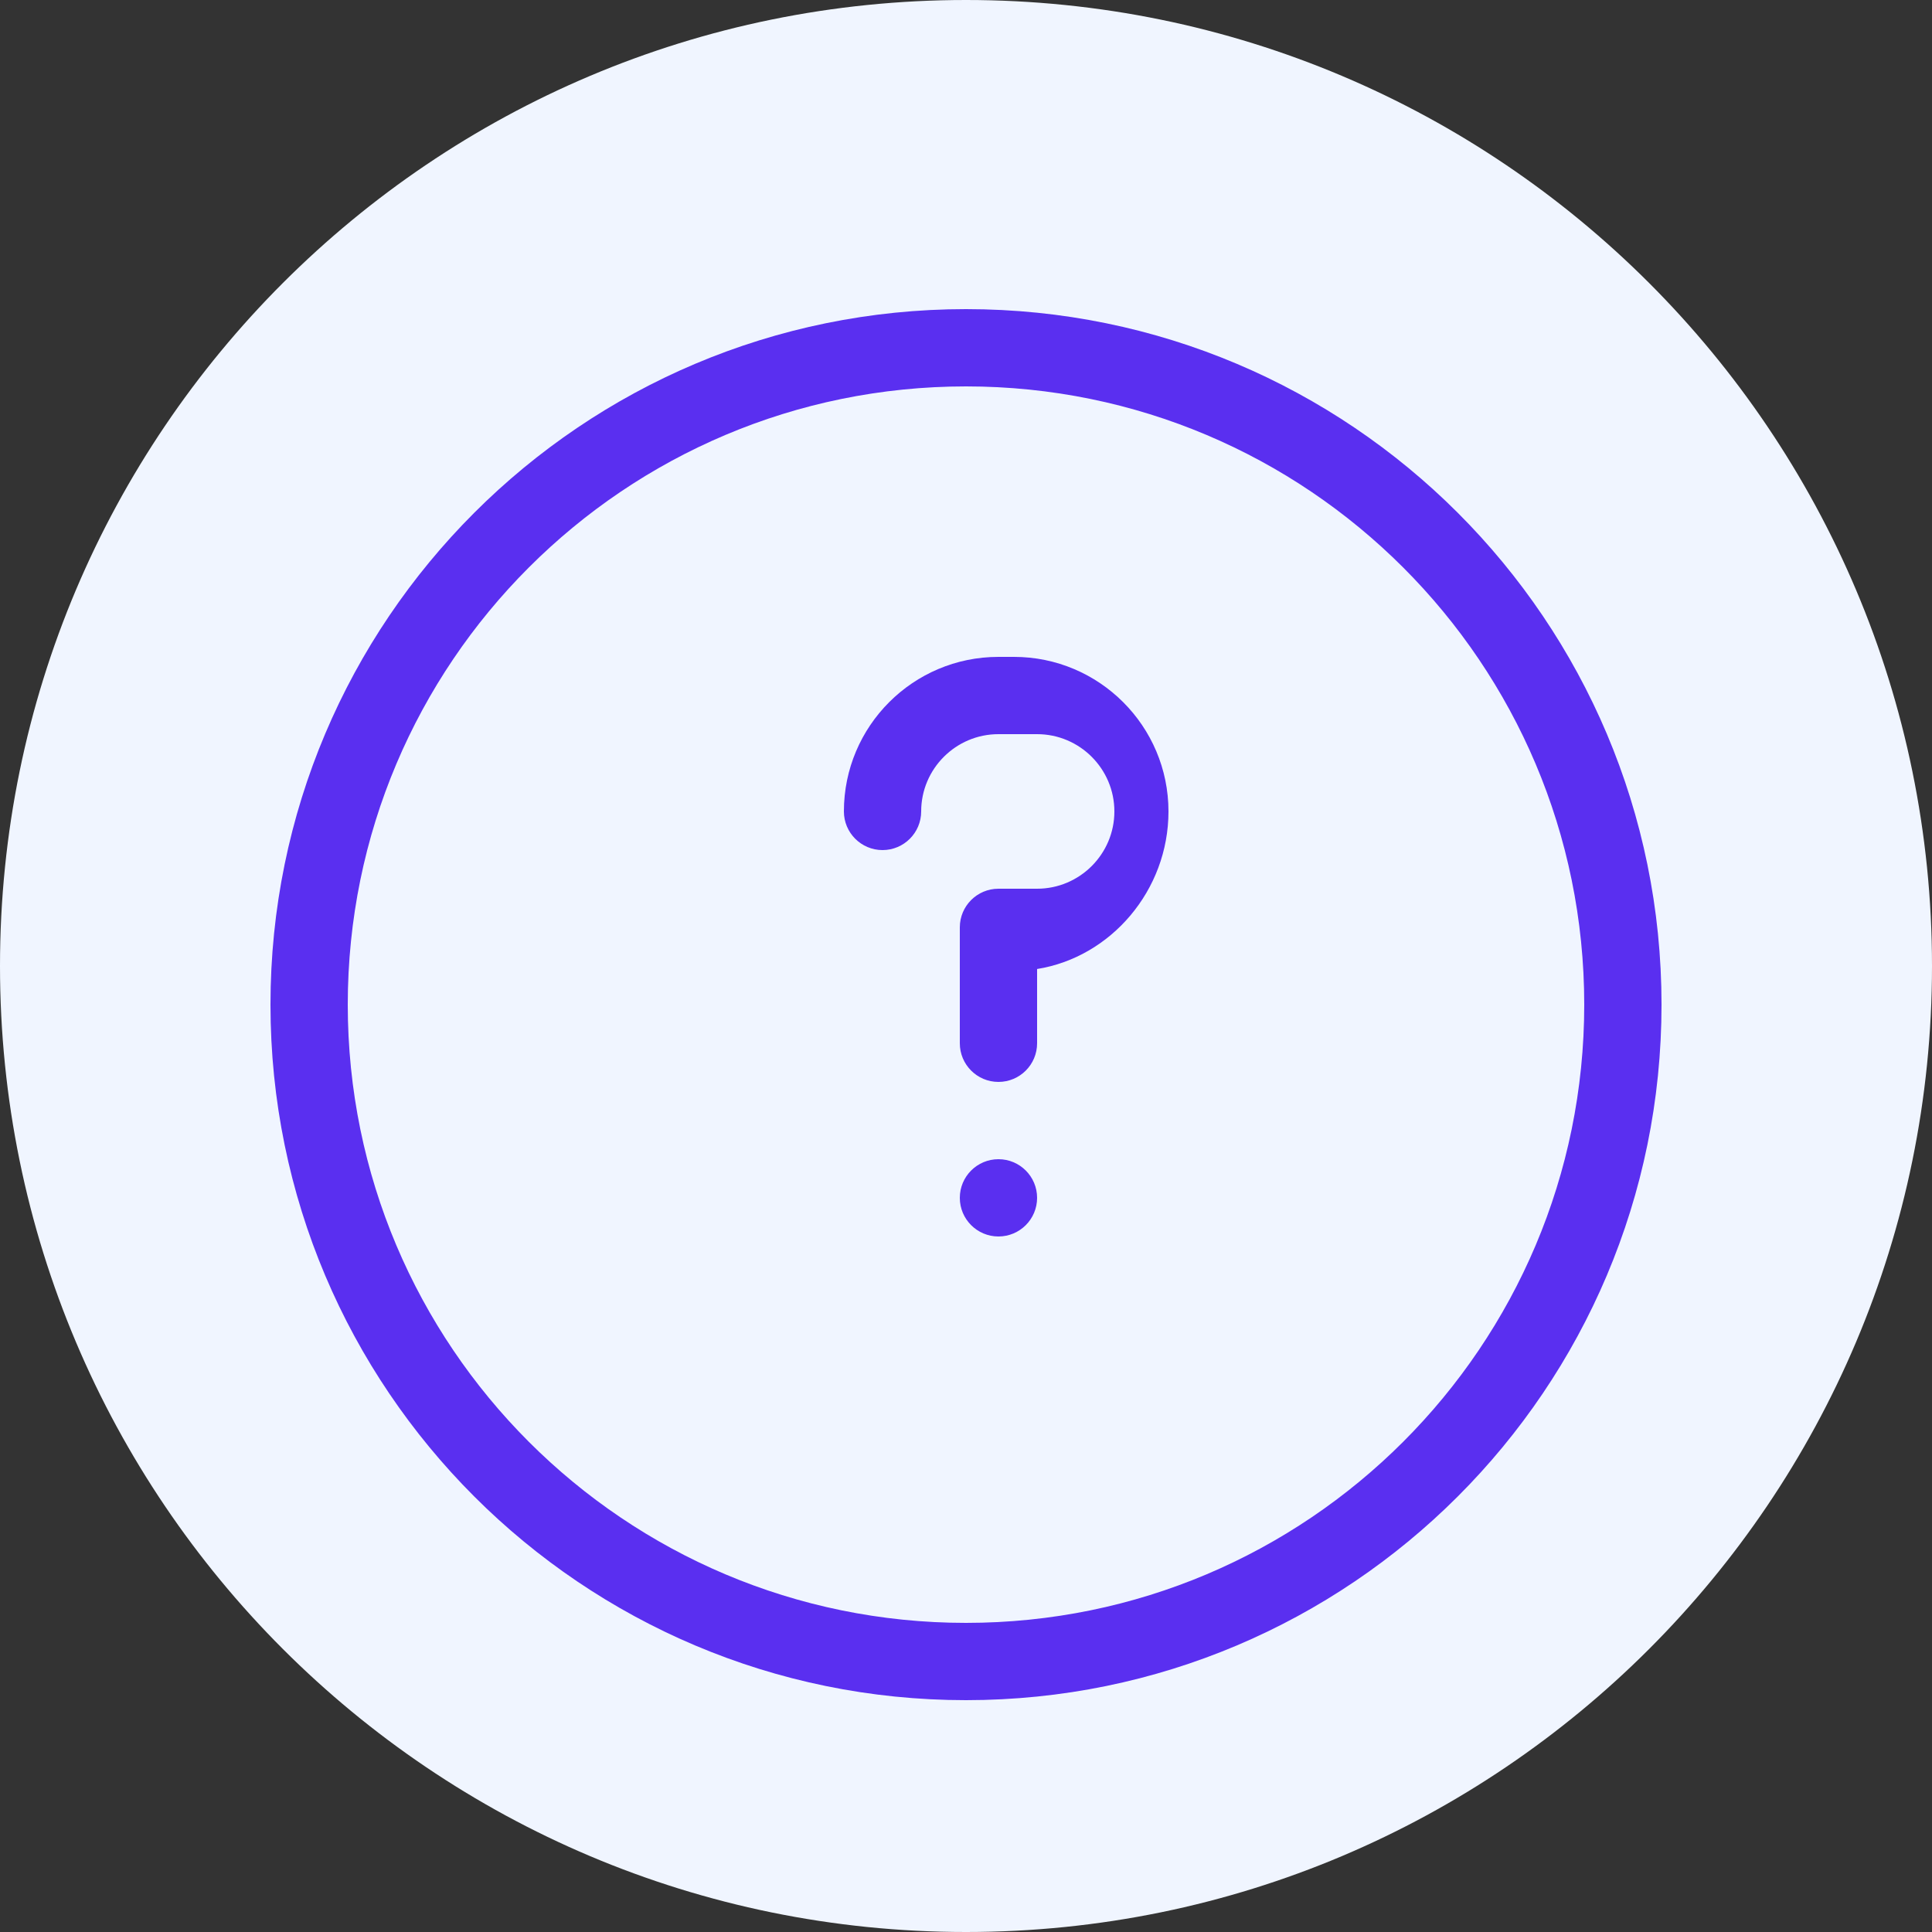 <?xml version="1.0" encoding="UTF-8"?>
<svg width="50px" height="50px" viewBox="0 0 50 50" version="1.1" xmlns="http://www.w3.org/2000/svg">
    <rect x="0" y="0" width="50" height="50" fill="#333333" stroke="none"/>
    <g stroke="none" stroke-width="1" fill="none" fill-rule="evenodd">
        <path d="M25,50 C38.807,50 50,38.807 50,25 C50,11.193 38.807,0 25,0 C11.193,0 0,11.193 0,25 C0,38.807 11.193,50 25,50 Z" fill="#F0F5FF"/>
        <path d="M25,8 C15.059,8 7,16.059 7,26 C7,35.941 15.059,44 25,44 C34.941,44 43,35.941 43,26 C43,16.059 34.941,8 25,8 Z M25,42 C16.163,42 9,34.837 9,26 C9,17.163 16.163,10 25,10 C33.837,10 41,17.163 41,26 C41,34.837 33.837,42 25,42 Z" fill="#5A2FF0"/>
        <path d="M25.84,17 C23.632,17 21.84,18.792 21.84,21 C21.84,21.552 22.288,22 22.84,22 C23.392,22 23.84,21.552 23.84,21 C23.84,19.897 24.737,19 25.84,19 L26.84,19 C27.942,19 28.84,19.897 28.84,21 C28.84,22.103 27.942,23 26.84,23 L25.84,23 C25.288,23 24.84,23.448 24.84,24 L24.84,27 C24.84,27.552 25.288,28 25.84,28 C26.392,28 26.84,27.552 26.84,27 L26.84,25.078 C28.743,24.775 30.24,23.048 30.24,21 C30.24,18.792 28.447,17 26.24,17 L25.84,17 Z" fill="#5A2FF0"/>
        <path d="M25.84,30 C25.288,30 24.84,30.448 24.84,31 C24.84,31.552 25.288,32 25.84,32 C26.392,32 26.84,31.552 26.84,31 C26.84,30.448 26.392,30 25.84,30 Z" fill="#5A2FF0"/>
    </g>
</svg>
